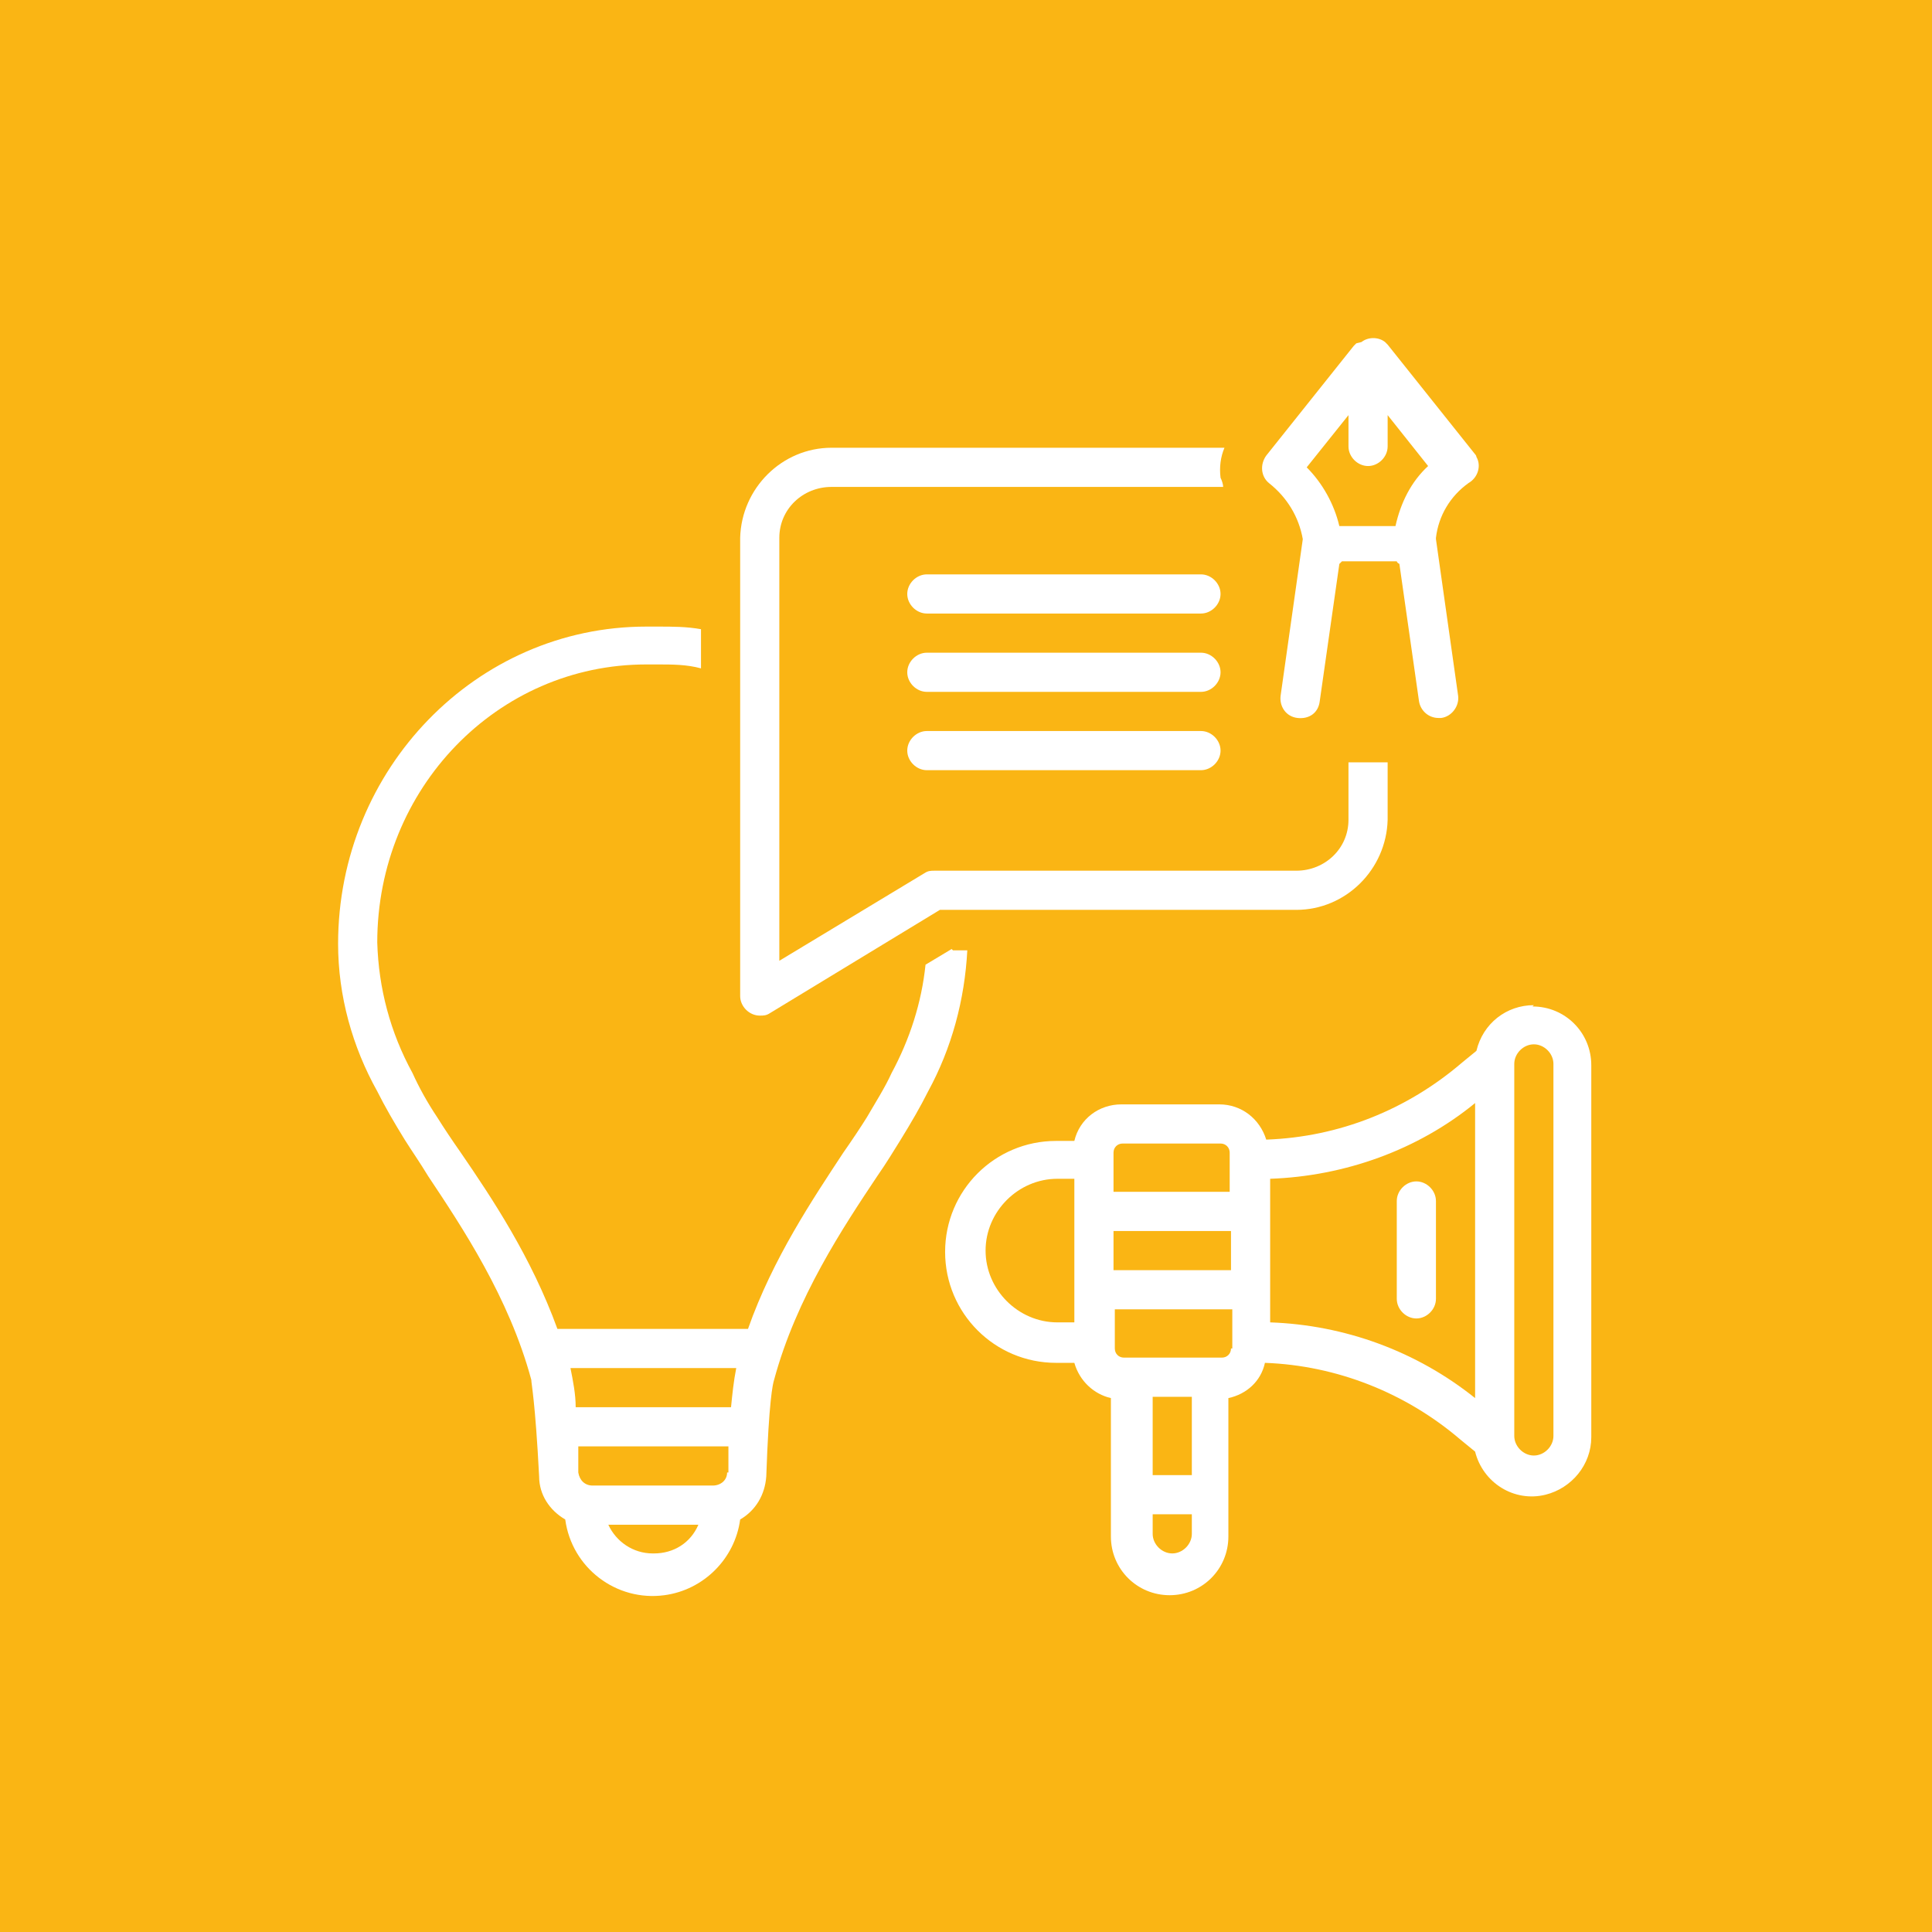 <?xml version="1.0" encoding="UTF-8"?>
<svg xmlns="http://www.w3.org/2000/svg" id="Layer_1" data-name="Layer 1" viewBox="0 0 148 148">
  <defs>
    <style>      .cls-1 {        fill: #fab514;      }      .cls-2 {        fill: #fff;      }    </style>
  </defs>
  <rect class="cls-1" x="0" width="148" height="148"></rect>
  <g>
    <path class="cls-2" d="M92,44h-21c-.8,0-1.5.7-1.5,1.5s.7,1.5,1.5,1.5h21c.8,0,1.5-.7,1.5-1.5s-.7-1.5-1.5-1.5Z"></path>
    <path class="cls-2" d="M92,50h-21c-.8,0-1.5.7-1.5,1.5s.7,1.5,1.5,1.5h21c.8,0,1.5-.7,1.5-1.5s-.7-1.5-1.5-1.5Z"></path>
    <path class="cls-2" d="M92,56h-21c-.8,0-1.5.7-1.5,1.5s.7,1.5,1.5,1.5h21c.8,0,1.5-.7,1.5-1.5s-.7-1.5-1.5-1.5Z"></path>
    <path class="cls-2" d="M63.7,34.3c-3.8,0-6.9,3.1-7,6.9v35.1c0,.8.7,1.5,1.5,1.5.3,0,.5,0,.8-.2l13-7.9h27.3c3.8,0,6.9-3.1,7-6.9v-4.4c-1.1,0-2.1,0-3,0v4.4c0,2.2-1.8,3.9-4,3.9h-27.7c-.3,0-.5,0-.8.2l-11.1,6.7v-32.4c0-2.2,1.8-3.9,4-3.9h30c0-.2-.1-.5-.2-.7-.1-.8,0-1.6.3-2.3h-30.1Z"></path>
    <path class="cls-2" d="M103.9,26.3s0,0,0,0c0,0-.1.1-.2.2,0,0,0,0,0,0l-6.7,8.4c-.5.7-.4,1.6.2,2.1,0,0,0,0,0,0,1.4,1.1,2.3,2.6,2.6,4.3,0,0,0,0,0,0l-1.7,12c-.1.8.4,1.6,1.3,1.7s1.6-.4,1.7-1.3l1.5-10.5c0,0,.1-.1.2-.2h4.2c0,0,0,.1.2.2l1.5,10.5c.1.7.7,1.3,1.5,1.3,0,0,.1,0,.2,0,.8-.1,1.4-.9,1.3-1.7l-1.7-12s0,0,0-.1c.2-1.7,1.1-3.2,2.5-4.2.7-.4,1-1.3.6-2,0,0,0-.1-.1-.2l-6.7-8.4s0,0,0,0c0,0-.1-.1-.2-.2,0,0,0,0,0,0-.5-.4-1.3-.4-1.8,0ZM106.3,34.2v-2.4l3.1,3.9c-1.3,1.2-2.1,2.8-2.5,4.6h-4.3c-.4-1.7-1.3-3.3-2.5-4.5l3.2-4v2.4c0,.8.7,1.5,1.5,1.5s1.5-.7,1.5-1.5h0Z"></path>
    <path class="cls-2" d="M117.5,77c-2.1,0-3.9,1.4-4.4,3.5l-1.1.9c-4.2,3.6-9.4,5.7-15,5.9-.5-1.6-1.9-2.7-3.6-2.7h-7.5c-1.7,0-3.2,1.1-3.6,2.8h-1.4c-4.7,0-8.5,3.8-8.5,8.5s3.8,8.5,8.5,8.5h1.4c.4,1.4,1.5,2.4,2.8,2.7v10.6c0,2.5,2,4.5,4.5,4.5s4.5-2,4.5-4.5v-10.6c1.4-.3,2.5-1.3,2.8-2.7,5.5.2,10.8,2.3,15,5.9l1.1.9c.6,2.4,3,3.9,5.4,3.3,2-.5,3.5-2.3,3.5-4.4v-28.5c0-2.5-2-4.5-4.5-4.5ZM82.3,101.3h-1.3c-3,0-5.5-2.5-5.5-5.5,0-3,2.5-5.5,5.5-5.5h1.3v11ZM91.3,117.5c0,.8-.7,1.5-1.5,1.5s-1.5-.7-1.5-1.5v-1.5h3v1.5ZM91.3,113h-3v-6h3v6ZM94.3,103.3c0,.4-.3.7-.7.7h-7.5c-.4,0-.7-.3-.7-.7v-3h9v3ZM94.3,97.3h-9v-3h9v3ZM94.3,91.3h-9v-3c0-.4.3-.7.7-.7h7.5c.4,0,.7.3.7.7v3ZM113,107.1c-4.5-3.6-10-5.6-15.7-5.8v-11c5.7-.2,11.3-2.2,15.7-5.8v22.6ZM119,110c0,.8-.7,1.5-1.5,1.5s-1.5-.7-1.5-1.5v-28.5c0-.8.7-1.5,1.5-1.5s1.5.7,1.5,1.5v28.5Z"></path>
    <path class="cls-2" d="M108.5,101c.8,0,1.5-.7,1.5-1.5v-7.5c0-.8-.7-1.5-1.5-1.5s-1.5.7-1.5,1.5v7.5c0,.8.7,1.5,1.5,1.5Z"></path>
    <path class="cls-2" d="M72.9,72.7l-2,1.2c-.3,2.9-1.2,5.7-2.6,8.3-.5,1.1-1.2,2.2-1.9,3.4-.5.8-1.1,1.7-1.8,2.7-2.3,3.5-5.4,8.1-7.3,13.5h-14.6c-2-5.5-5-10-7.4-13.5-.7-1-1.3-1.9-1.8-2.7-.8-1.2-1.4-2.3-1.9-3.4-1.7-3.1-2.6-6.5-2.7-10,0-11.8,9.2-21.3,20.6-21.3h.9c1.1,0,2.2,0,3.3.3v-3c-1.1-.2-2.2-.2-3.3-.2h-.9c-13,0-23.6,10.9-23.6,24.3,0,4,1.1,7.9,3,11.3.6,1.2,1.3,2.4,2.1,3.7.5.8,1.2,1.8,1.8,2.8,2.6,3.9,6.2,9.3,7.9,15.6,0,.3.3,1.6.6,7.4,0,1.4.8,2.6,2,3.3.5,3.7,3.9,6.3,7.6,5.8,3-.4,5.4-2.8,5.8-5.8,1.2-.7,1.9-1.9,2-3.3.2-5.8.5-7.1.6-7.4,1.7-6.3,5.3-11.7,7.9-15.6.7-1,1.3-2,1.8-2.8.8-1.3,1.5-2.5,2.1-3.7,1.8-3.3,2.8-7,3-10.8h-1.1ZM50,119c-1.5,0-2.8-.9-3.4-2.2h6.9c-.6,1.4-1.9,2.2-3.4,2.2ZM55.7,112.8c0,.6-.5,1-1.1,1h-9.2c-.6,0-1-.4-1.1-1,0-.7,0-1.4,0-2h11.5c0,.6,0,1.3,0,2ZM56,107.8h-11.9c0-1-.2-2-.4-3h12.7c-.2,1-.3,2-.4,3Z"></path>
  </g>
</svg>
